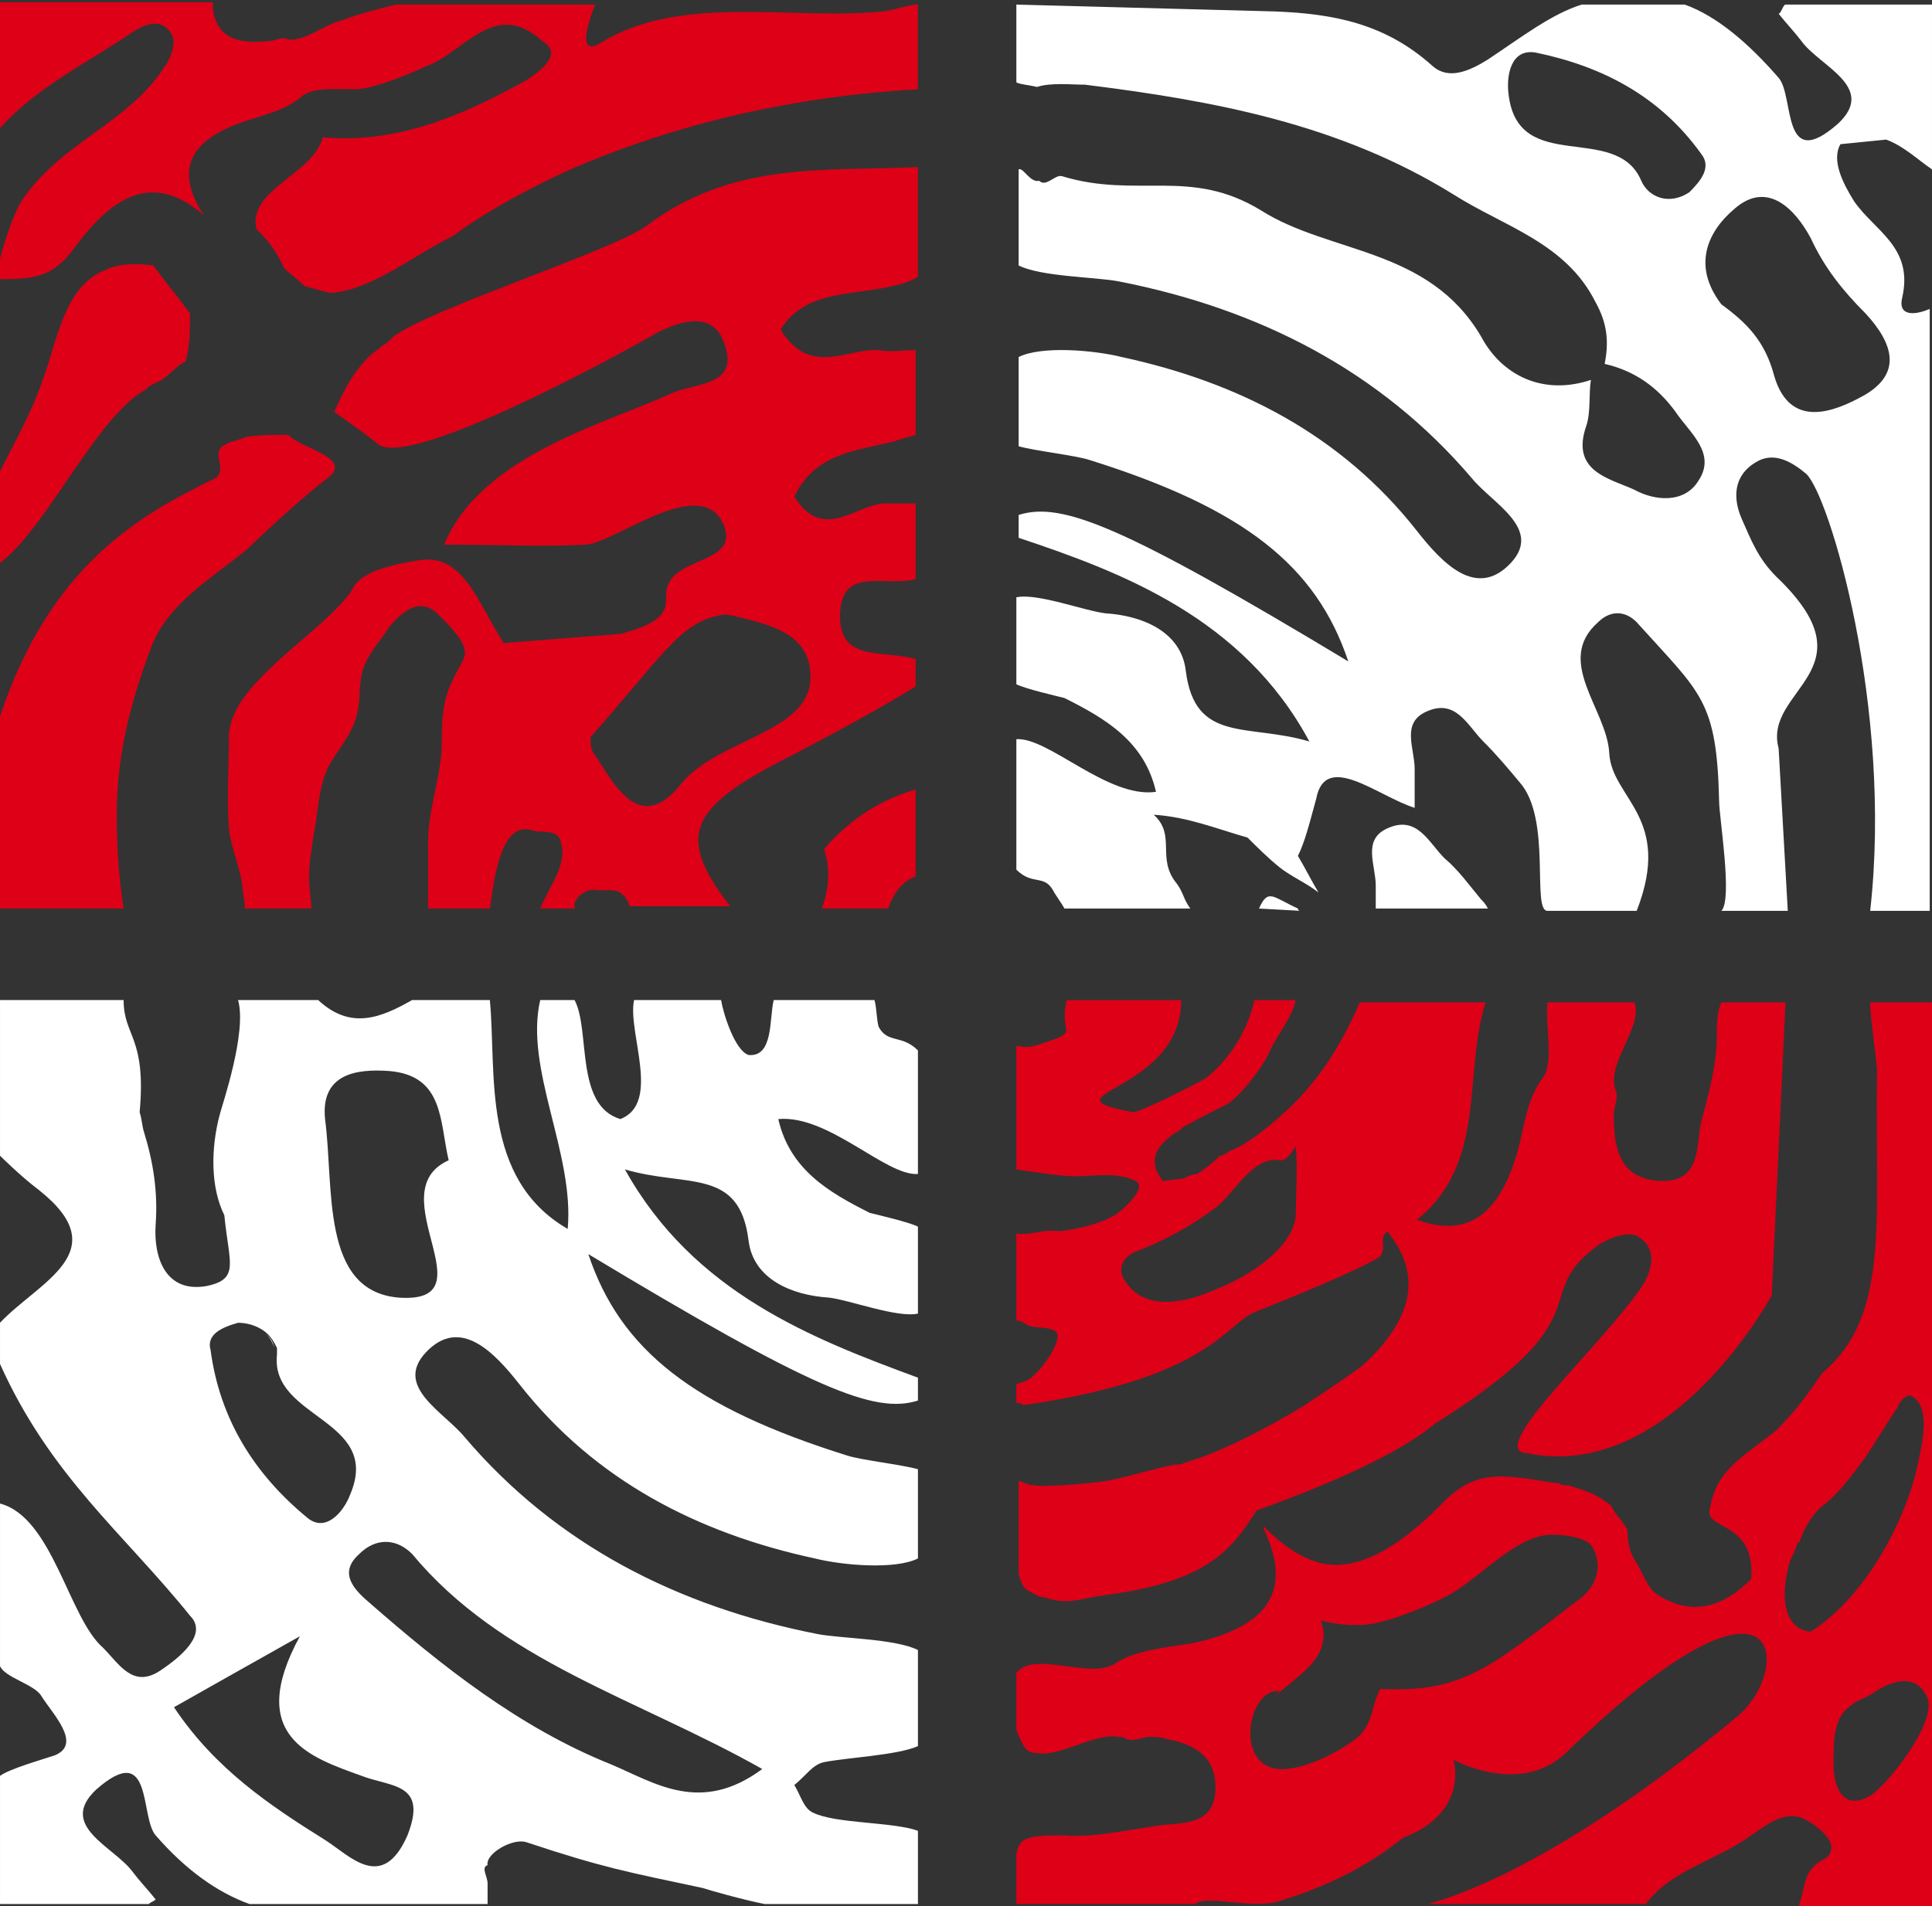 <?xml version="1.0" encoding="UTF-8"?>
<svg xmlns="http://www.w3.org/2000/svg" viewBox="0 0 84.4 83.3">
  <rect x="0" y="0" width="84.4" height="83.3" fill="#333333" stroke="none"/>
  <path d="m40.1 51.3v-5.4c-.7-.7-1.3-.3-1.7-1-.1-.2-.1-.9-.2-1.2h-4.4c-.2.8 0 2.5-1.1 2.4-.6-.2-1.1-1.8-1.2-2.4h-3.8c-.3 1.4 1.2 4.5-.6 5.2-2-.6-1.3-3.9-2-5.2h-1.5c-.7 3 1.5 6.7 1.2 10-3.8-2.2-3.1-6.8-3.4-10h-3.4c-1.4.8-2.7 1.3-4.1 0h-3.5c.4 1.4-.7 4.6-.8 5-.4 1.5-.4 3.2.2 4.4.2 2.1.7 2.8-.8 3.1-1.8.3-2.3-1.3-2.2-2.7s-.1-2.7-.5-4c-.1-.3-.1-.6-.2-.9.3-3.3-.7-3.3-.7-4.9h-5.4v6.8s.9.9 1.7 1.5c3.4 2.7 0 4-1.7 5.8v1.8c2.2 4.9 5.4 7.4 8.3 11 .8.8-.4 1.8-1.3 2.4-1.2.8-1.8-.3-2.5-1-1.5-1.3-2.2-5.7-4.5-6.3v7.1c.2.5 1.5.8 1.8 1.3.5.8 1.8 2.1.6 2.6-.6.2-2 .6-2.4.9v5.6h2.7 3.8c.1-.1.2-.1.3-.2-.4-.5-.7-.8-1-1.2-.8-1.1-3.3-2-1.6-3.6 2.5-2.2 1.9 1.2 2.6 2 1.3 1.5 2.7 2.5 4.1 3h10.4c0-.3 0-.6 0-.9s-.3-.7 0-.8c-.1-.5 1.1-1.2 1.7-1 3.3 1.1 4.4 1.3 7.7 2 .3.1 1.7.5 2.7.7h6.7v-3.2c-1.1-.4-3.6-.3-4.6-.8-.4-.2-.5-.7-.8-1.2.5-.4.8-.9 1.3-1 1-.2 3.2-.3 4.1-.7v-4.2c-1-.5-3.4-.5-4.4-.7-6.1-1.2-11.4-3.9-15.4-8.6-.9-1.1-3.1-2.2-1.7-3.7 1.5-1.6 3 0 4.1 1.4 3.3 4.2 7.8 6.5 12.9 7.6 1.2.3 3.5.5 4.5 0v-3.9c-.7-.2-2.5-.4-3.1-.6-6.7-2.1-9.9-4.6-11.3-8.8 9.8 5.9 12.5 7 14.4 6.4v-1c-4.6-1.7-9.8-3.7-12.8-9.1 2.7.8 5-.1 5.4 3.1.2 1.7 1.9 2.4 3.5 2.5.9.1 3 .9 3.9.7v-3.8c-.4-.2-1.7-.5-2.1-.6-1.8-.9-3.5-1.9-4-4.1 2.2-.2 4.7 2.5 6.1 2.4zm-29.7 6.5c.5 0 1 .2 1.3.5.2.2.3.4.4.6v.1.1.1c-.3 2.8 4.6 2.8 3.2 6.1-.3.8-1.1 1.7-1.9 1-2.3-1.9-3.8-4.3-4.2-7.3-.2-.7.5-1 1.2-1.2zm7.4 22.4c-1.1 2.5-2.5.9-3.6.2-2.4-1.5-4.8-3.1-6.6-5.8 1.6-.9 3-1.7 5.5-3.1-2.4 4.4.5 5.3 2.7 6.1 1.3.5 2.9.3 2 2.6zm15.5-2.9c-2.7 2-4.7.6-6.6-.2-4-1.6-7.4-4.3-10.6-7.1-.7-.6-1.3-1.3-.4-2.1.7-.7 1.6-.7 2.3 0 3.9 4.7 9.8 6.3 15.3 9.4zm-15.9-20.6c-3.4-.3-2.8-4.8-3.2-7.8-.2-2 1.4-2.2 2.8-2.1 2.4.2 2.2 2.2 2.6 3.9-3.1 1.4 1.9 6.3-2.2 6z" fill="#fff"></path>
  <path d="m12 58.9c-.1-.2-.2-.5-.4-.6.2.1.3.3.4.6z" fill="#fff"></path>
  <path d="m44.4 32.3v5.7c.7.7 1.2.2 1.6.9.1.2.4.6.5.8h5.5c-.3-.4-.3-.7-.6-1.1-.9-1.1 0-2.1-1-3 1.5.1 2.7.6 4.1 1l-.1-.1c.5.5 1 1 1.5 1.4s1.2.7 1.7 1.1c-.3-.5-.6-1.1-.9-1.6.3-.6.5-1.4.8-2.5.4-2.1 2.7-.1 4.3.4 0-.6 0-1.2 0-1.7 0-.9-.6-2 .5-2.5 1.3-.6 1.8.6 2.5 1.3.6.6 1.1 1.2 1.6 1.8 1.4 1.6.5 5.6 1.2 5.6h3.9c1.6-4.1-1.1-4.9-1.2-6.9-.1-1.9-2.4-4-.5-5.7.6-.6 1.3-.5 1.8.1 2.7 3 3.4 3.3 3.5 7.7 0 .7.6 4.3.1 4.8h2.9l-.4-7.1c-.7-2.6 4.2-3.4-.1-7.5-.8-.8-1.1-1.6-1.5-2.5s-.4-1.9.6-2.5c.8-.5 1.6 0 2.2.5 1 .9 3.8 10.2 2.8 19.1h2.6v-26.3c-.7.3-1.4.3-1.2-.5.5-2.2-1.2-2.9-2.1-4.2-.5-.8-1-1.8-.6-2.5l2-.2c.8.3 1.4.9 2 1.3v-7.4.2h-6.4c-.1 0-.2.4-.3.4.4.5.7.8 1 1.2.8 1.1 3.3 2 1.6 3.6-2.5 2.2-1.9-1.2-2.6-2-1.3-1.5-2.7-2.7-4.1-3.2h-4.5c-1.3.4-2.6 1.4-4.1 2.4-.8.5-1.7.9-2.4.3-2.1-1.9-4.4-2.3-6.9-2.4l-11.3-.3v3.4c.2.1.5.1.9.2.6-.2 1.5-.1 2.1-.1 5.6.7 11.1 1.7 16.1 4.8 2.2 1.4 4.9 2.1 6.2 4.7.5.9.6 1.7.4 2.7 1.3.3 2.3 1 3.1 2.1.6.9 1.8 1.8 1 3-.6 1-1.9.9-2.8.4-1.1-.5-2.8-.8-2.1-2.8.2-.6.1-1.4.2-2-2.1.7-3.9-.2-4.8-1.9-2.3-3.9-6.6-3.6-9.6-5.5-3.1-1.9-5.4-.5-8.7-1.5-.3-.1-.7.5-1 .2-.4.1-.7-.6-.9-.5v4.2c1 .5 3.4.5 4.4.7 6.1 1.2 11.4 3.9 15.4 8.6.9 1.1 3.1 2.2 1.7 3.7-1.5 1.6-3 0-4.1-1.4-3.3-4.2-7.8-6.5-12.9-7.6-1.2-.3-3.5-.5-4.5 0v3.9c.7.2 2.5.4 3.1.6 6.7 2.1 9.9 4.6 11.3 8.8-9.8-5.9-12.5-7-14.4-6.4v1c4.5 1.5 9.8 3.5 12.7 8.9-2.7-.8-5 .1-5.4-3.1-.2-1.7-1.9-2.4-3.5-2.5-.9-.1-3-.9-3.9-.7v3.8c.4.2 1.7.5 2.1.6 1.8.9 3.5 1.9 4 4.1-2.1.3-4.7-2.4-6.1-2.3zm31.4-23.2c1.4-1.2 2.6 0 3.3 1.3.6 1.3 1.4 2.3 2.4 3.3 1.2 1.3 1.7 2.7-.3 3.7-1.5.8-3.1 1.1-3.7-1-.4-1.5-1.2-2.3-2.3-3.1-1.3-1.7-.6-3.2.6-4.2zm-2-.7c-.9.6-1.8.2-2.1-.5-1.1-2.6-5.4-.2-5.8-3.8-.1-.8.1-2 1.2-1.8 2.9.6 5.4 1.9 7.2 4.4.5.6-0 1.2-.5 1.7z" fill="#fff"></path>
  <path d="m55 39.7 1.8.1s-.1 0-.1-.1c-1.1-.5-1.3-.9-1.7 0z" fill="#fff"></path>
  <path d="m65 39.7c-.1-.2-.2-.3-.3-.4-.5-.6-1-1.3-1.6-1.8-.7-.7-1.2-1.9-2.5-1.3-1.1.5-.5 1.6-.5 2.5v.9.1z" fill="#fff"></path>
  <g fill="#dd0017">
    <path d="m75.2 43.8c-.2.4-.2 1-.2 1.5 0 1.3-.4 2.6-.7 3.8-.2 1 0 2.6-1.8 2.5s-2-1.5-2-2.9c0-.3.2-.7.1-1-.5-1.2 1.2-2.8.8-3.9h-3.8c-.1 1.1.3 2.6-.2 3.3-.7.9-.8 2.1-1.1 3.2-.8 2.8-2.2 3.8-4.4 3 3.1-2.5 2-6.4 3-9.5h-5.5c-.9 2.1-2 3.7-3.5 5 0 0-1.3 1.2-2.2 1.5-.1.1-.3.2-.4.2-.3.3-.7.6-1 .8-.2 0-.4.1-.6.2l-.9.1c-.1-.1-.2-.3-.3-.5-.2-.7.2-1.1.7-1.5.1-.1.2-.1.3-.2.1 0 .1-.1.1-.1.7-.4 2.1-1.1 2.1-1.1.5-.4 1.2-1.2 1.7-2.1.2-.6 1.1-1.7 1.2-2.4-.5 0-1.8 0-1.8 0-.3 1.3-1 2.5-2.1 3.4-.7.4-2.9 1.5-3.2 1.5-4.2-.8 2.1-.8 2.1-4.9 0 0-3.1 0-5 0-.4 1.6.8 1.3-1.4 2-.4.1-.7 0-.8 0v5.4c.7.1 1.9.3 2.6.3.8 0 1.8-.2 2.6.2.6.3-.7 1.4-.9 1.5-.7.4-1.6.6-2.4.7-.9-.1-1.2.2-1.9.1v3.8c.2 0 .3.1.5.2.4.2 1.3 0 1.3.5s-.8 1.6-1.3 1.9c-.2.1-.3.1-.5.2v.8c.1 0 .2 0 .3.1 8.3-1.2 8.8-3.6 10.2-4.1 1-.4 4.5-1.8 5.4-2.4.3-.5-.1-.7.3-1.1 1.7 2.1.9 4-1 5.8-.5.4-1.1.8-1.7 1.2-.3.2-.6.4-.9.6-1.8 1.1-3.8 2.1-5.2 2.5-.2.1-.3.1-.5.1-1 .2-1.9.5-2.9.7-.5.1-2.8.3-3.2.2-.3 0-.4-.1-.7-.2v4.1c.1.2.1.5.4.7.2.1.5.3.7.3.1 0 .3.1.4.1.8.2 1.4-.1 2.3-.2 4.5-.6 5.5-2 6.6-3.7 3.9-1.4 6.5-2.7 7.8-3.8 7.5-4.7 4.1-5.5 7-7.7.5-.4 1.4-.7 1.8-.5.9.5.7 1.4.3 2.1-1.6 2.5-7 7.3-5.1 7.4 6.3 1.3 10.7-6.9 10.7-6.9l.6-12.8zm-18.6 9.4c-.2 1.4-2.1 2.6-3.4 3.1-1.3.6-3.2 1.1-4.1-.4-.3-.5 0-1 .5-1.2 1.3-.5 2.4-1.1 3.6-2 .8-.7 1.6-2.2 2.7-2 .4.1.8-.9.7-.5.1.2-0 2.8-0 3z"></path>
    <path d="m84.4 43.8h-2.7c0 .8.3 2.5.3 3.1-.1 6.4.6 10.6-2.4 13.1-.6.9-1.2 1.7-2 2.5-1.5 1.2-2.6 1.7-2.9 3.4-.3 1 2 .5 1.8 3.1-1 1-2.3 1.7-3.9.8-.6-.3-.7-.8-1.1-1.5-.3-.4-.4-.9-.4-1.4 0-.2-.7-.9-.7-1.1-.8-.6-1-.6-1.9-.9h-.1c-.1 0-.2 0-.3-.1-.1 0-.1 0-.2 0-2.4-.4-3.5-.6-5 1-1.7 1.7-3.5 2.9-5.2 2.5-.8-.2-1.6-.7-2.5-1.6v.1c1.3 2.7.2 4.3-3.1 5-1.2.2-2.5.3-3.4.9-1.1.7-3.5-.6-4.3.4v2.5c.3.7.4 1 .9 1 1 .2 2.5-.9 3.6-.7.1 0 .2 0 .3.1h.1c.3.1.6-.1.9-.1s.5 0 .8.1c1.1.2 2.1.7 2.1 2.1 0 1.8-1.6 1.5-2.7 1.7-1.3.2-2.7.5-4 .4-.5 0-1 0-1.4.1s-.5.3-.6.7v2.2h1 6.8c.5-.4 2.4.2 3.6-.1 2.3-.7 4-1.6 5.5-2.8 2.9-1.1 2.2-3.4 2.2-3.4s2.9 1.6 4.9-.3c9.7-9.4 9.9-3.6 7.5-1.6-8.3 6.9-12.9 8-13.5 8.2h4.6 4.9c1.1-1.5 3.1-1.9 4.6-3 .6-.4 1.3-1 2.1-.8.4.1 1.4.8 1.4 1.3 0 .6-.5.5-.8.9-.4.4-.4 1.1-.6 1.6v.1h5.8zm-15.3 26c-1.2.9-2.3 1.8-3.5 2.6-1.8 1.2-3.2 1.5-5.3 1.4-.4.7-.3 1.6-1.1 2.2s-2 1.2-3 1.3c-2.4.2-1.7-3.6-.3-3.4l-.4.4c1-1 2.8-1.8 2.2-3.5.6.2 1.8.3 2.5.1.9-.2 2.1-.7 2.9-1.1 1.4-.7 2.8-2.4 4.3-2.7.5-.1 1.7 0 2.1.4.6.9.2 1.8-.4 2.3zm9.1-1.6c.1-.2.2-.4.3-.7 0 0 0-.1.1-.1.2-.6.5-1.1.9-1.5.8-.6 1.3-1.3 1.9-2.1.5-.7 1-1.6 1.5-2.3 0-.1.3-.6.6-.5 1 .5.3 2.7.3 2.9-.5 2.4-2.2 5.8-4.7 7.4-1.1-.1-1.4-1.4-.9-3.1zm3.6 10.2c-1.2.8-1.7-.2-1.7-1.3v-.1c0-1 0-2 .8-2.5.2-.2.6-.3.9-.5.7-.5 1.9-1 2.4.2.4 1-1.5 3.5-2.4 4.2z"></path>
    <path d="m6.4 17c.1-.2.6-.3.8-.5.4-.3.5-.5.9-.7.2-.6.2-1.4.2-2.1-.5-.7-1.1-1.4-1.6-2.1-.7-.1-1.5-.1-2.1.2-1.8.7-2.1 3.1-2.7 4.7-.5 1.5-1.2 2.7-1.9 4.1v4c2.1-1.6 4.2-6.4 6.4-7.6z"></path>
    <path d="m38.6.5c-4.1.4-8.9-.8-12.4 1.4-1.2.7-.2-1.7-.2-1.7h-8.7c-.8.2-1.6.4-2.4.7-.8.2-1.7 1-2.4.8-.2-.1-.5.1-.8.1-1.1.1-2.2 0-2.4-1.4 0-.1 0-.2 0-.3h-9.3v5.5c1.6-1.8 3.9-2.9 5.8-4.2.6-.4 1.3-.6 1.7.1.2.3 0 1-.3 1.4-1.6 2.5-4.5 3.3-6.2 5.8-.5.7-1 2.6-1 2.6v.9c1.5 0 2.3-.1 3.2-1.3 1.6-2.2 3.4-3.5 5.7-1.5-1.3-2-.6-3.3 1.8-4.1.9-.3 1.8-.5 2.5-1.1.5-.4 1.5-.3 2.3-.3 1 0 3.1-1 3.1-1 1.7-.6 3-3 5.1-1.1.5.3.7.8-.7 1.7-2.7 1.5-5.6 2.8-8.9 2.5-.4 1.6-3.3 2.3-2.9 4 .5.5.9 1 1.2 1.7.3.3.6.5.9.8.4.1.7.2 1.1.3 1.8-.1 3.6-1.6 5.4-2.5 1.5-1.1 3.2-2 4.9-2.8 5-2.2 10.2-3.3 15.4-3.6v-3.7c-.4 0-.9.2-1.5.3z"></path>
    <path d="m36 37.1c.3.9.2 1.8-.1 2.6h2.9c.2-.6.6-1.2 1.2-1.4v-3.8c-1.4.4-2.8 1.2-4 2.6z"></path>
    <path d="m17.2 14.7c-.2.2-.3.3-.5.4-.2.2-.4.3-.6.5-.7.7-1.1 1.5-1.5 2.4.7.5 1.3.9 1.9 1.4 1.3 1.1 10-3.6 12.1-4.8 1.1-.6 2.5-1 3 .3.8 2-1.2 1.8-2.3 2.3-2.8 1.3-8.3 2.7-9.9 6.6 2.4 0 4.3.1 6.2 0 1.3-.1 5-3.1 6-.9.8 1.9-2.6 1.3-2.5 3.2 0 .6-.1 1.1-2 1.6l-5.1.4c-1.2-1.9-1.8-4-3.8-3.6-2.6.4-2.7 1.1-2.9 1.4-1.4 1.9-5.3 4-5.3 6.3 0 1.3-.1 2.7 0 4 .1.9.5 1.7.6 2.6 0 .2.1.6.1.9h2.9c0-.4-.1-.9-.1-1.3 0-.7.1-1.2.2-1.9.2-1 .2-2 .6-2.9.4-.8 1.1-1.5 1.3-2.4.2-.8 0-1.5.4-2.3.3-.6.7-1 1-1.5.6-.7 1.3-1.3 2.1-.6.3.3.9.9 1.1 1.3.2.5.1.6-.1 1-.7 1.2-.8 1.9-.8 3.3 0 1.5-.6 2.9-.6 4.4v2.9h2.7c.2-1.4.5-3.9 1.9-3.4.3.1 1.1-.1 1.2.5.3 1-.5 1.9-.9 2.9h1.5c0-.1 0-.1 0-.2.1-.4.6-.7 1-.6h.2.4c.4 0 .7.3.8.7h4.4c-2.5-3.2-1.7-4.4 2.9-6.7 1.7-.9 3.4-1.8 5.2-2.9v-1.2c-1.4-.4-3.2.1-3.3-1.7-.1-2.5 2-1.4 3.3-1.8v-3.3c-.4 0-.8 0-1.2 0-1.3-.1-2.8 1.8-4.1-.3.9-1.9 2.7-2 4.3-2.4.3-.1.7-.2 1-.3v-3.7c-.5 0-1.1.1-1.6 0-1.4-.1-3 1.2-4.3-.9 1-1.6 2.8-1.5 4.4-1.8.5-.1 1.1-.2 1.6-.5v-4.8c-4 .2-8.1-.3-11.9 2.6-1.6 1.1-9.4 3.6-11 4.8zm12.6 19.5c-1.8 2.3-2.9.2-3.8-1.2-.2-.2-.2-.5-.2-.8 1.1-1.2 3.2-3.8 3.4-3.9.1-.1 1-1.2 2.2-1.4.4-.1.4 0 .6 0 1.7.4 3.3.8 3.4 2.5.2 2.6-3.9 2.8-5.6 4.8z"></path>
    <path d="m14.3 20.9c1.2-.9-1.2-1.3-1.7-1.9-.1 0-.1 0-.1 0-.6 0-1.2 0-1.8.1-.1.1-.7.2-.8.3-.8.3.1 1.1-.5 1.5-3.3 1.6-7.2 3.8-9.4 10.4v8.4h5.4c-.2-1.3-.3-2.6-.3-4.1 0-2.6.6-4.9 1.5-7.3.7-1.9 2.6-3 4.2-4.3.3-.3 2.3-2.2 3.5-3.1z"></path>
  </g>
</svg>

